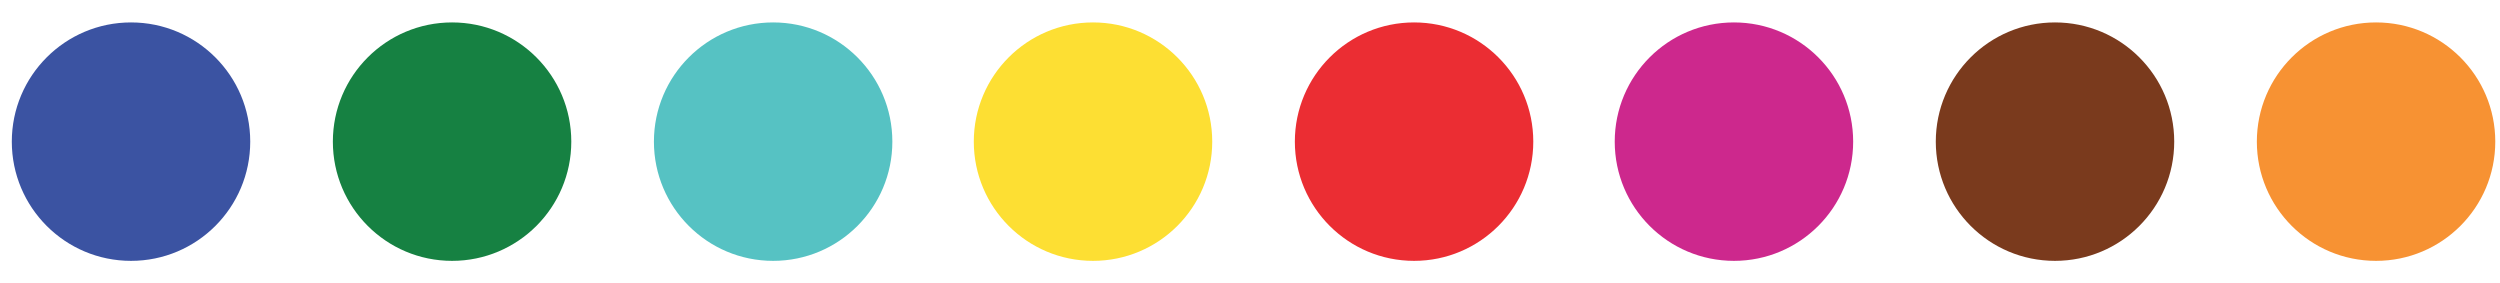 <?xml version="1.0" encoding="utf-8"?>
<!-- Generator: Adobe Illustrator 24.0.0, SVG Export Plug-In . SVG Version: 6.00 Build 0)  -->
<svg version="1.1" id="Layer_1" xmlns="http://www.w3.org/2000/svg" xmlns:xlink="http://www.w3.org/1999/xlink" x="0px" y="0px"
	 viewBox="0 0 211.8 24" style="enable-background:new 0 0 211.8 24;" xml:space="preserve">
<style type="text/css">
	.st0{fill:#3B53A2;}
	.st1{fill:#168142;}
	.st2{fill:#56C2C3;}
	.st3{fill:#FDDF33;}
	.st4{fill:#EB2D33;}
	.st5{fill:#CD288D;}
	.st6{fill:#7A3A1D;}
	.st7{fill:#F79233;}
</style>
<circle class="st0" cx="11.1" cy="12" r="10.1"/>
<circle class="st1" cx="38.3" cy="12" r="10.1"/>
<circle class="st2" cx="65.5" cy="12" r="10.1"/>
<circle class="st3" cx="92.6" cy="12" r="10.1"/>
<circle class="st4" cx="119.8" cy="12" r="10.1"/>
<circle class="st5" cx="146.9" cy="12" r="10.1"/>
<circle class="st6" cx="174.1" cy="12" r="10.1"/>
<circle class="st7" cx="201.3" cy="12" r="10.1"/>
</svg>
